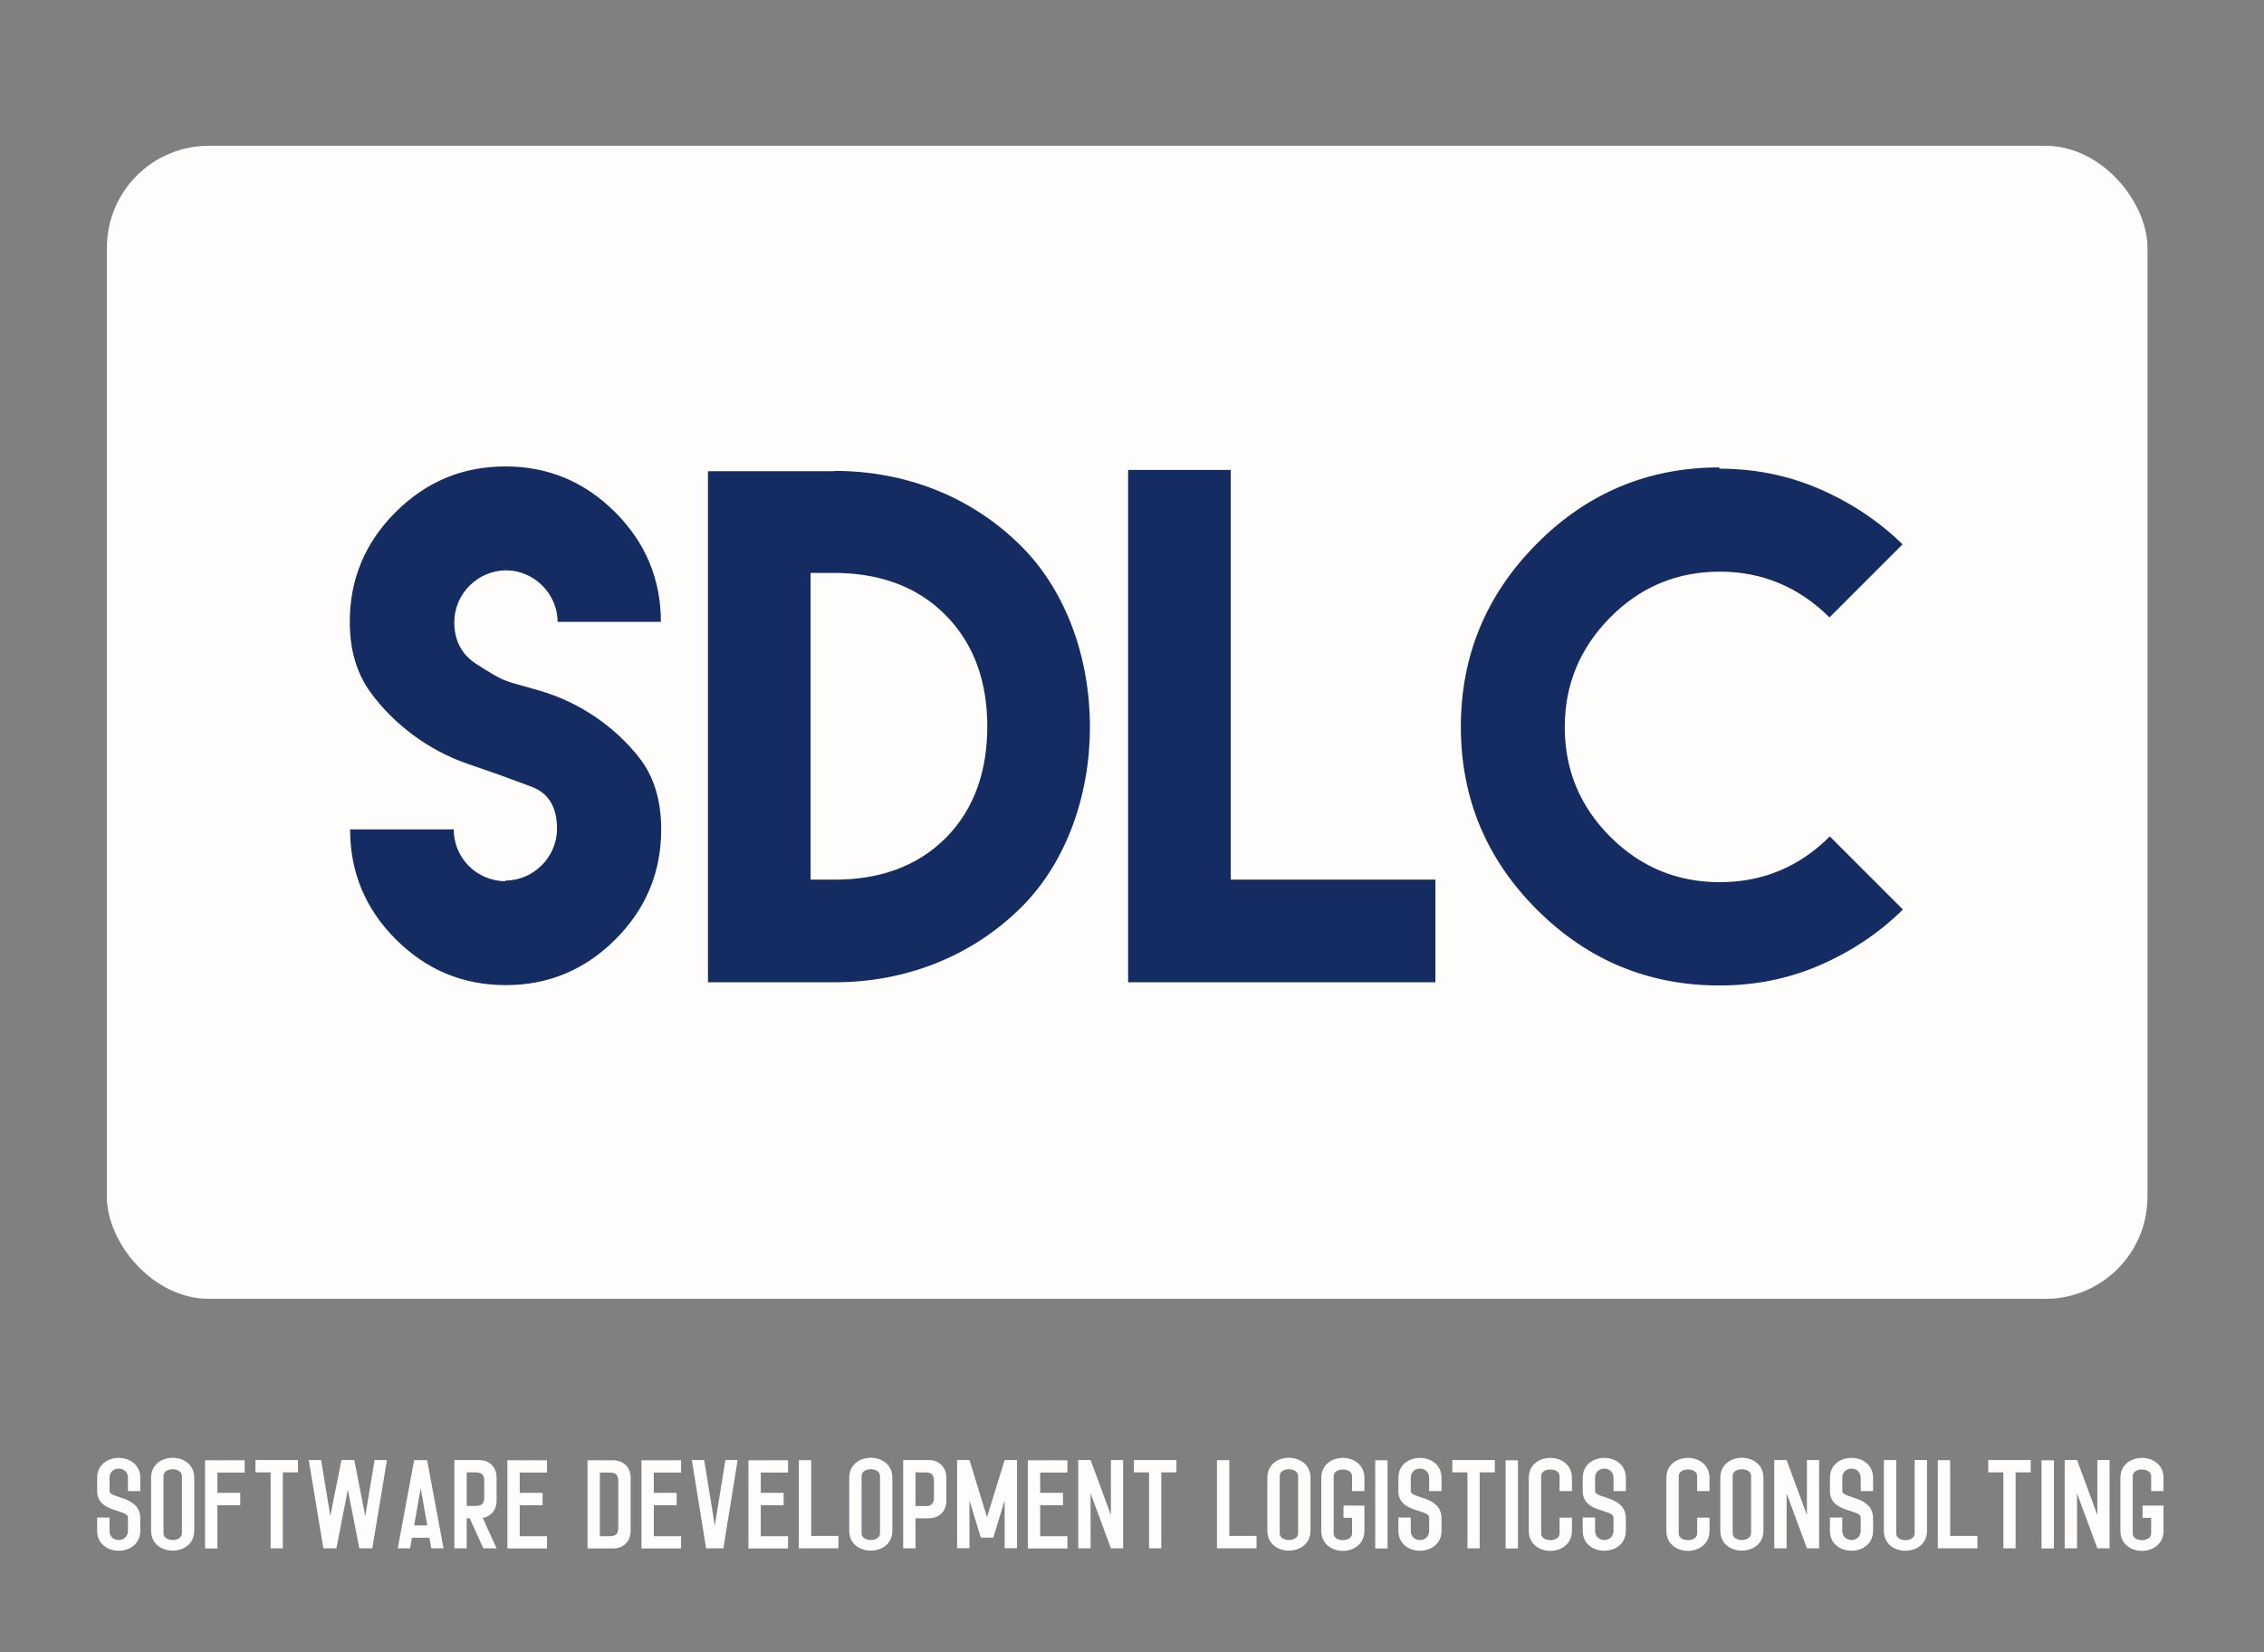 
		<svg xmlns="http://www.w3.org/2000/svg" xmlns:xlink="http://www.w3.org/1999/xlink" version="1.1" width="3281.69" height="2394.366">
			
			<rect width="100%" height="100%" fill="#808080" stroke="none"/>
			
			<g transform="scale(14.085) translate(10, 10)">
				<defs id="SvgjsDefs5519"></defs><g id="SvgjsG5520" featureKey="root" fill="#142c62"></g><g id="SvgjsG5521" featureKey="container1" fill="#fffcfc" transform="matrix(1.05,0,0,1.05,1,5)"><rect xmlns="http://www.w3.org/2000/svg" width="200" rx="10" ry="10" height="113"></rect></g><g id="SvgjsG5522" featureKey="text1" fill="#142c62" transform="matrix(3.349,0,0,3.349,23.743,10.755)"><path d="M5.459 20.879 l-0.01 -0.02 c0.869 0 1.592 -0.723 1.592 -1.592 c0 -0.674 -0.264 -1.103 -0.801 -1.299 c-1.133 -0.42 -0.859 -0.322 -1.963 -0.703 c-1.162 -0.4 -2.236 -1.191 -2.959 -2.178 c-0.43 -0.586 -0.645 -1.309 -0.645 -2.178 c0 -1.309 0.469 -2.432 1.406 -3.369 s2.061 -1.406 3.379 -1.406 c1.309 0 2.432 0.469 3.369 1.406 s1.406 2.061 1.406 3.369 l-3.174 0 c0 -0.859 -0.723 -1.582 -1.582 -1.582 c-0.869 0 -1.592 0.723 -1.592 1.592 c0 0.566 0.225 0.996 0.684 1.289 c0.938 0.605 0.83 0.488 1.953 0.82 c1.211 0.352 2.305 1.103 3.057 2.07 c0.439 0.566 0.664 1.299 0.664 2.188 c0 1.318 -0.469 2.441 -1.406 3.379 s-2.061 1.406 -3.369 1.406 c-1.318 0 -2.441 -0.469 -3.379 -1.406 s-1.406 -2.061 -1.406 -3.379 l3.184 0 c0 0.879 0.713 1.592 1.592 1.592 z M15.566 8.281 l0 -0.01 c2.158 0 4.199 0.771 5.742 2.314 c2.812 2.812 2.812 8.291 0 11.094 c-1.543 1.533 -3.584 2.305 -5.742 2.305 l-3.887 0 l0 -15.703 l3.887 0 z M15.576 20.83 l0.01 0 c1.289 0 2.481 -0.361 3.398 -1.279 s1.279 -2.129 1.279 -3.428 c0 -1.289 -0.361 -2.5 -1.289 -3.428 c-0.918 -0.928 -2.129 -1.289 -3.418 -1.289 l-0.723 0 l0 9.424 l0.742 0 z M24.59 8.242 l3.154 0 l0 12.588 l6.289 0 l0 3.154 l-9.443 0 l0 -15.742 z M42.764 8.164 l-0.01 0.039 c1.094 0 2.119 0.205 3.086 0.625 s1.816 0.986 2.549 1.699 l-2.246 2.246 c-0.947 -0.938 -2.07 -1.406 -3.369 -1.406 c-1.318 0 -2.441 0.469 -3.369 1.406 s-1.397 2.061 -1.397 3.369 c0 1.318 0.469 2.441 1.397 3.369 s2.051 1.397 3.369 1.397 s2.441 -0.469 3.379 -1.406 l2.246 2.246 c-0.732 0.723 -1.582 1.289 -2.549 1.709 s-1.992 0.625 -3.086 0.625 c-2.188 0 -4.062 -0.781 -5.615 -2.334 s-2.334 -3.428 -2.334 -5.615 s0.781 -4.062 2.334 -5.625 s3.428 -2.344 5.615 -2.344 z"></path></g><g id="SvgjsG5523" featureKey="text3" fill="#fffcfc" transform="matrix(0.649,0,0,0.649,0,133.748)"><path d="M6.84 14.92 l-1.96 0 l0 -2.1 c0 -0.98 -0.74 -1.46 -1.46 -1.46 c-0.74 0 -1.46 0.48 -1.46 1.46 l0 2.1 c0 1.24 4.88 0.7 4.88 4.34 l0 1.96 c0 2.1 -1.72 3.16 -3.42 3.16 c-1.72 0 -3.42 -1.06 -3.42 -3.16 l0 -2.1 l1.96 0 l0 2.1 c0 0.98 0.72 1.46 1.46 1.46 c0.72 0 1.46 -0.48 1.46 -1.46 l0 -2.1 c0 -1.38 -4.88 -0.7 -4.88 -4.2 l0 -2.1 c0 -2.1 1.7 -3.16 3.42 -3.16 c1.7 0 3.42 1.06 3.42 3.16 l0 2.1 z M15.393 12.8 l0 8.4 c0 2.12 -1.72 3.16 -3.42 3.16 c-1.72 0 -3.42 -1.04 -3.42 -3.16 l0 -8.4 c0 -2.1 1.7 -3.16 3.42 -3.16 c1.7 0 3.42 1.06 3.42 3.16 z M13.433 21.62 l0 -9.1 c0 -0.7 -0.74 -1.06 -1.46 -1.06 c-0.74 0 -1.46 0.36 -1.46 1.06 l0 9.1 c0 0.7 0.72 1.06 1.46 1.06 c0.72 0 1.46 -0.36 1.46 -1.06 z M23.385 11.98 l-4.32 0 l0 3.22 l3.62 0 l0 1.96 l-3.62 0 l0 6.86 l-1.96 0 l0 -13.98 l6.28 0 l0 1.94 z M25.098 10 l6.74 0 l0 1.96 l-2.4 0 l0 12.04 l-1.94 0 l0 -12.04 l-2.4 0 l0 -1.96 z M43.99 10 l1.96 0 l-2.32 14 l-0.1 0 l-1.96 0 l-1.82 -9.3 l-1.82 9.3 l-0.1 0 l-1.96 0 l-2.32 -14 l1.96 0 l1.46 8.88 l1.76 -8.88 l2.04 0 l1.74 8.88 z M52.982 24 l-0.3 -1.68 l-2.78 0 l-0.28 1.68 l-1.96 0 l2.6 -13.98 l0.1 0 l1.96 0 l2.6 13.98 l-1.94 0 z M50.262 20.36 l2.08 0 l-1.04 -5.9 z M63.335 16.44 c0 1.46 -0.86 2.5 -2.2 2.74 l2.2 4.82 l-2.1 0 l-2.16 -4.76 l-0.48 0 l0 4.76 l-1.96 0 l0 -14 l3.9 0 c1.68 0 2.8 1.12 2.8 2.8 l0 3.64 z M61.375 15.9 l0 -2.56 c0 -1.02 -0.36 -1.38 -1.4 -1.38 l-1.38 0 l0 5.32 l1.38 0 c1.04 0 1.4 -0.36 1.4 -1.38 z M71.327 11.98 l-4.32 0 l0 3.22 l3.62 0 l0 1.96 l-3.62 0 l0 4.92 l4.32 0 l0 1.94 l-4.32 0 l-1.96 0 l0 -13.98 l6.28 0 l0 1.94 z  M81.793 10.04 c1.68 0 2.8 1.12 2.8 2.8 l0 8.38 c0 1.68 -1.12 2.8 -2.8 2.8 l-4.04 0 l0 -13.98 l4.04 0 z M82.632 20.68 l0 -7.3 c0 -1.02 -0.36 -1.4 -1.4 -1.4 l-1.52 0 l0 10.1 l1.52 0 c1.04 0 1.4 -0.38 1.4 -1.4 z M92.585 11.98 l-4.32 0 l0 3.22 l3.62 0 l0 1.96 l-3.62 0 l0 4.92 l4.32 0 l0 1.94 l-4.32 0 l-1.96 0 l0 -13.98 l6.28 0 l0 1.94 z M99.617 10 l1.94 0 l-2.26 14 l-0.8 0 l-1.94 0 l-2.26 -14 l1.96 0 l1.68 10.42 z M109.55 11.98 l-4.32 0 l0 3.22 l3.62 0 l0 1.96 l-3.62 0 l0 4.92 l4.32 0 l0 1.94 l-4.32 0 l-1.96 0 l0 -13.98 l6.28 0 l0 1.94 z M113.222 22.04 l4.32 0 l0 1.96 l-4.32 0 l-1.96 0 l0 -13.98 l1.96 0 l0 12.02 z M126.095 12.8 l0 8.4 c0 2.12 -1.72 3.16 -3.42 3.16 c-1.72 0 -3.42 -1.04 -3.42 -3.16 l0 -8.4 c0 -2.1 1.7 -3.16 3.42 -3.16 c1.7 0 3.42 1.06 3.42 3.16 z M124.135 21.62 l0 -9.1 c0 -0.7 -0.74 -1.06 -1.46 -1.06 c-0.74 0 -1.46 0.36 -1.46 1.06 l0 9.1 c0 0.7 0.72 1.06 1.46 1.06 c0.72 0 1.46 -0.36 1.46 -1.06 z M131.847 10 c1.68 0 2.8 1.14 2.8 2.8 l0 3.64 c0 1.68 -1.12 2.8 -2.8 2.8 l-2.08 0 l0 4.76 l-1.96 0 l0 -14 l4.04 0 z M132.688 15.9 l0 -2.56 c0 -1 -0.36 -1.38 -1.4 -1.38 l-1.52 0 l0 5.34 l1.52 0 c1.04 0 1.4 -0.38 1.4 -1.4 z M143.9 10 l1.96 0 l0 13.98 l-1.96 0 l0 -7.58 l-1.8 5.9 l-1.98 0 l-1.8 -5.9 l0 7.58 l-1.96 0 l0 -13.98 l1.96 0 l2.78 9.06 z M153.852 11.98 l-4.32 0 l0 3.22 l3.62 0 l0 1.96 l-3.62 0 l0 4.92 l4.32 0 l0 1.94 l-4.32 0 l-1.96 0 l0 -13.98 l6.28 0 l0 1.94 z M160.745 10 l1.94 0 l0 14 l-1.94 0 l-3.22 -8.72 l0 8.72 l-1.96 0 l0 -14 l1.96 0 l3.22 8.72 l0 -8.72 z M164.398 10 l6.74 0 l0 1.96 l-2.4 0 l0 12.04 l-1.94 0 l0 -12.04 l-2.4 0 l0 -1.96 z  M179.523 22.04 l4.32 0 l0 1.96 l-4.32 0 l-1.96 0 l0 -13.98 l1.96 0 l0 12.02 z M192.395 12.8 l0 8.4 c0 2.12 -1.72 3.16 -3.42 3.16 c-1.72 0 -3.42 -1.04 -3.42 -3.16 l0 -8.4 c0 -2.1 1.7 -3.16 3.42 -3.16 c1.7 0 3.42 1.06 3.42 3.16 z M190.435 21.62 l0 -9.1 c0 -0.7 -0.74 -1.06 -1.46 -1.06 c-0.74 0 -1.46 0.36 -1.46 1.06 l0 9.1 c0 0.7 0.72 1.06 1.46 1.06 c0.72 0 1.46 -0.36 1.46 -1.06 z M197.628 17.22 l3.32 0 l0 1.92 l0 2.08 c0 2.12 -1.72 3.18 -3.42 3.18 c-1.72 0 -3.42 -1.06 -3.42 -3.18 l0 -8.38 c0 -2.12 1.7 -3.18 3.42 -3.18 c1.7 0 3.42 1.06 3.42 3.18 l0 2.08 l-1.96 0 l0 -2.38 c0 -0.7 -0.74 -1.04 -1.46 -1.04 c-0.74 0 -1.46 0.34 -1.46 1.04 l0 9.1 c0 0.72 0.72 1.06 1.46 1.06 c0.72 0 1.46 -0.34 1.46 -1.06 l0 -2.48 l-1.36 0 l0 -1.94 z M202.66 24.02 l0 -13.98 l1.96 0 l0 13.98 l-1.96 0 z M213.173 14.92 l-1.96 0 l0 -2.1 c0 -0.98 -0.74 -1.46 -1.46 -1.46 c-0.74 0 -1.46 0.48 -1.46 1.46 l0 2.1 c0 1.24 4.88 0.7 4.88 4.34 l0 1.96 c0 2.1 -1.72 3.16 -3.42 3.16 c-1.72 0 -3.42 -1.06 -3.42 -3.16 l0 -2.1 l1.96 0 l0 2.1 c0 0.98 0.72 1.46 1.46 1.46 c0.72 0 1.46 -0.48 1.46 -1.46 l0 -2.1 c0 -1.38 -4.88 -0.7 -4.88 -4.2 l0 -2.1 c0 -2.1 1.7 -3.16 3.42 -3.16 c1.7 0 3.42 1.06 3.42 3.16 l0 2.1 z M214.885 10 l6.74 0 l0 1.96 l-2.4 0 l0 12.04 l-1.94 0 l0 -12.04 l-2.4 0 l0 -1.96 z M223.338 24.02 l0 -13.98 l1.96 0 l0 13.98 l-1.96 0 z M231.89 19.14 l1.96 0 l0 2.08 c0 2.12 -1.72 3.18 -3.42 3.18 c-1.72 0 -3.42 -1.06 -3.42 -3.18 l0 -8.38 c0 -2.12 1.7 -3.18 3.42 -3.18 c1.7 0 3.42 1.06 3.42 3.18 l0 2.08 l-1.96 0 l0 -2.38 c0 -0.7 -0.74 -1.04 -1.46 -1.04 c-0.74 0 -1.46 0.34 -1.46 1.04 l0 9.1 c0 0.72 0.72 1.06 1.46 1.06 c0.72 0 1.46 -0.34 1.46 -1.06 l0 -2.5 z M242.403 14.92 l-1.96 0 l0 -2.1 c0 -0.98 -0.74 -1.46 -1.46 -1.46 c-0.74 0 -1.46 0.48 -1.46 1.46 l0 2.1 c0 1.24 4.88 0.7 4.88 4.34 l0 1.96 c0 2.1 -1.72 3.16 -3.42 3.16 c-1.72 0 -3.42 -1.06 -3.42 -3.16 l0 -2.1 l1.96 0 l0 2.1 c0 0.98 0.72 1.46 1.46 1.46 c0.72 0 1.46 -0.48 1.46 -1.46 l0 -2.1 c0 -1.38 -4.88 -0.7 -4.88 -4.2 l0 -2.1 c0 -2.1 1.7 -3.16 3.42 -3.16 c1.7 0 3.42 1.06 3.42 3.16 l0 2.1 z  M253.708 19.14 l1.96 0 l0 2.08 c0 2.12 -1.72 3.18 -3.42 3.18 c-1.72 0 -3.42 -1.06 -3.42 -3.18 l0 -8.38 c0 -2.12 1.7 -3.18 3.42 -3.18 c1.7 0 3.42 1.06 3.42 3.18 l0 2.08 l-1.96 0 l0 -2.38 c0 -0.7 -0.74 -1.04 -1.46 -1.04 c-0.74 0 -1.46 0.34 -1.46 1.04 l0 9.1 c0 0.72 0.72 1.06 1.46 1.06 c0.72 0 1.46 -0.34 1.46 -1.06 l0 -2.5 z M264.22 12.8 l0 8.4 c0 2.12 -1.72 3.16 -3.42 3.16 c-1.72 0 -3.42 -1.04 -3.42 -3.16 l0 -8.4 c0 -2.1 1.7 -3.16 3.42 -3.16 c1.7 0 3.42 1.06 3.42 3.16 z M262.26 21.62 l0 -9.1 c0 -0.7 -0.74 -1.06 -1.46 -1.06 c-0.74 0 -1.46 0.36 -1.46 1.06 l0 9.1 c0 0.7 0.72 1.06 1.46 1.06 c0.72 0 1.46 -0.36 1.46 -1.06 z M271.113 10 l1.94 0 l0 14 l-1.94 0 l-3.22 -8.72 l0 8.72 l-1.96 0 l0 -14 l1.96 0 l3.22 8.72 l0 -8.72 z M281.605 14.92 l-1.96 0 l0 -2.1 c0 -0.98 -0.74 -1.46 -1.46 -1.46 c-0.74 0 -1.46 0.48 -1.46 1.46 l0 2.1 c0 1.24 4.88 0.7 4.88 4.34 l0 1.96 c0 2.1 -1.72 3.16 -3.42 3.16 c-1.72 0 -3.42 -1.06 -3.42 -3.16 l0 -2.1 l1.96 0 l0 2.1 c0 0.98 0.72 1.46 1.46 1.46 c0.72 0 1.46 -0.48 1.46 -1.46 l0 -2.1 c0 -1.38 -4.88 -0.7 -4.88 -4.2 l0 -2.1 c0 -2.1 1.7 -3.16 3.42 -3.16 c1.7 0 3.42 1.06 3.42 3.16 l0 2.1 z M288.198 10 l1.96 0 l0 11.22 c0 2.12 -1.72 3.16 -3.42 3.16 c-1.72 0 -3.42 -1.04 -3.42 -3.16 l0 -11.22 l1.96 0 l0 11.64 c0 0.7 0.72 1.06 1.46 1.06 c0.72 0 1.46 -0.36 1.46 -1.06 l0 -11.64 z M293.83 22.04 l4.32 0 l0 1.96 l-4.32 0 l-1.96 0 l0 -13.98 l1.96 0 l0 12.02 z M299.863 10 l6.74 0 l0 1.96 l-2.4 0 l0 12.04 l-1.94 0 l0 -12.04 l-2.4 0 l0 -1.96 z M308.315 24.02 l0 -13.98 l1.96 0 l0 13.98 l-1.96 0 z M317.168 10 l1.94 0 l0 14 l-1.94 0 l-3.22 -8.72 l0 8.72 l-1.96 0 l0 -14 l1.96 0 l3.22 8.72 l0 -8.72 z M324.34 17.22 l3.32 0 l0 1.92 l0 2.08 c0 2.12 -1.72 3.18 -3.42 3.18 c-1.72 0 -3.42 -1.06 -3.42 -3.18 l0 -8.38 c0 -2.12 1.7 -3.18 3.42 -3.18 c1.7 0 3.42 1.06 3.42 3.18 l0 2.08 l-1.96 0 l0 -2.38 c0 -0.7 -0.74 -1.04 -1.46 -1.04 c-0.74 0 -1.46 0.34 -1.46 1.04 l0 9.1 c0 0.72 0.72 1.06 1.46 1.06 c0.72 0 1.46 -0.34 1.46 -1.06 l0 -2.48 l-1.36 0 l0 -1.94 z"></path></g>
			</g>
		</svg>
	
